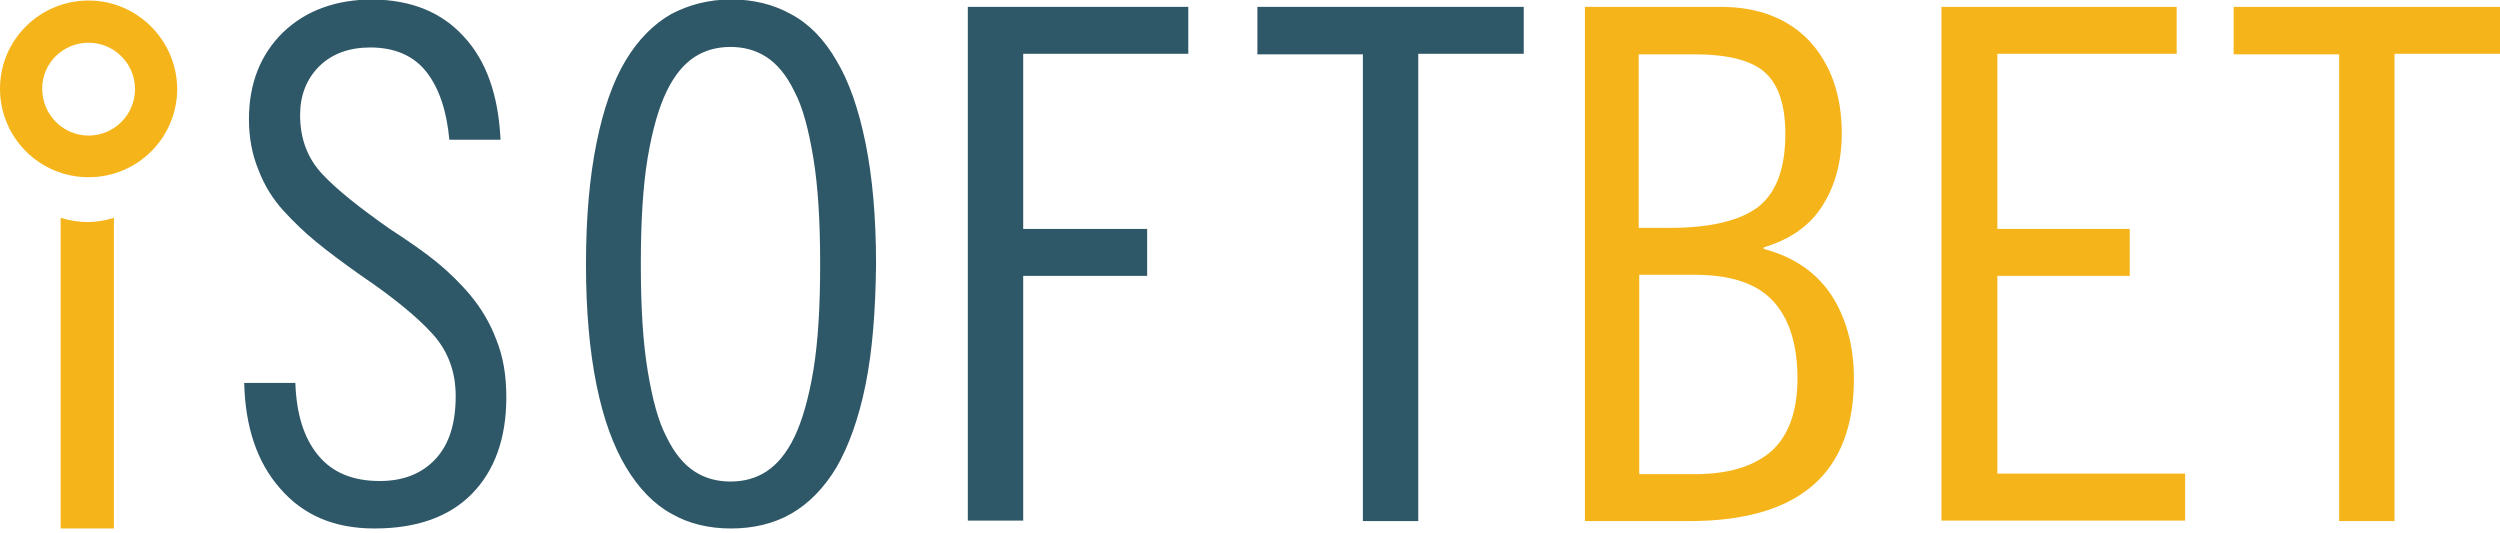 <svg xmlns="http://www.w3.org/2000/svg" width="474" height="101" fill="none"><path d="M85.2 26.5c-.5-5.4-1.9-9.7-4.3-12.8S74.9 9 70.2 9c-4 0-7.3 1.2-9.7 3.6s-3.6 5.5-3.6 9.2c0 4.5 1.4 8.2 4.2 11.2s7.1 6.4 12.8 10.4c3.7 2.4 6.7 4.5 8.9 6.3s4.4 3.9 6.4 6.3 3.7 5.2 4.9 8.4c1.3 3.2 1.9 6.8 1.9 10.9 0 7.8-2.2 13.9-6.5 18.3S79 100.2 71 100.2c-7.6 0-13.5-2.5-17.9-7.6-4.4-5-6.6-11.7-6.8-20H56c.2 5.9 1.6 10.4 4.3 13.7s6.6 4.9 11.7 4.9c4.5 0 8-1.4 10.6-4.2s3.8-6.8 3.8-11.9c0-4.7-1.5-8.6-4.4-11.8s-7.4-6.9-13.6-11.1c-3.4-2.4-6.2-4.5-8.4-6.3s-4.3-3.8-6.3-6-3.6-4.8-4.7-7.7c-1.2-2.9-1.8-6.1-1.8-9.6 0-6.8 2.2-12.3 6.5-16.5C58 2 63.7-.1 70.7-.1c7.3.1 13 2.4 17.2 7 4.3 4.6 6.6 11.1 7 19.6h-9.7zM164.1 73c-1.3 6.4-3.2 11.6-5.5 15.6-2.4 4-5.3 6.9-8.6 8.8s-7.2 2.8-11.4 2.8-8-.9-11.3-2.8c-3.3-1.8-6.2-4.8-8.6-8.8s-4.3-9.2-5.6-15.6-2-14-2-22.9.7-16.6 2-23 3.1-11.6 5.5-15.6 5.3-6.9 8.6-8.8c3.4-1.8 7.2-2.8 11.4-2.8s8 .9 11.4 2.8c3.4 1.8 6.3 4.8 8.6 8.8 2.4 4 4.2 9.2 5.5 15.6s2 14 2 23c-.1 8.9-.7 16.5-2 22.9zm-9.9-43.1c-.9-5.4-2-9.6-3.6-12.6-1.5-3.1-3.3-5.2-5.3-6.5s-4.3-1.9-6.8-1.9-4.8.6-6.8 1.9-3.8 3.4-5.3 6.5-2.7 7.3-3.6 12.6c-.9 5.4-1.3 12.1-1.3 20.2s.4 14.8 1.3 20.2 2 9.6 3.6 12.6c1.5 3.1 3.3 5.2 5.3 6.5s4.3 1.9 6.8 1.9 4.8-.6 6.8-1.9 3.8-3.4 5.3-6.5 2.7-7.3 3.6-12.6c.9-5.4 1.3-12.1 1.3-20.2s-.4-14.8-1.3-20.2zm29.3-28.6h41.8v8.9H194v33.2h23.5v8.9H194v46.4h-10.5V1.3zm105.4 0v8.9h-20v88.6h-10.5V10.3h-20v-9h50.5z" fill="#2e5768"/><path d="M300.3 1.3h25.9c7.2 0 12.8 2.2 16.9 6.5 4 4.4 6.1 10.2 6.1 17.5 0 5.2-1.2 9.8-3.6 13.6-2.4 3.9-6.2 6.5-11.2 8v.3c5.7 1.5 9.9 4.4 12.8 8.7 2.8 4.3 4.3 9.6 4.3 15.9 0 18-10.4 27-31.3 27h-19.7V1.3h-.2zm10.5 41.9h5.9c7.7 0 13.3-1.4 16.7-4 3.4-2.7 5.1-7.3 5.1-13.8 0-5.5-1.3-9.4-3.9-11.7s-7.1-3.4-13.4-3.4h-10.5v32.9h.1zm0 46.7h10.5c6.5 0 11.3-1.5 14.6-4.4 3.2-2.9 4.9-7.5 4.9-13.7 0-6.6-1.6-11.5-4.7-14.8s-8-4.9-14.8-4.9h-10.5v37.8zM412.7 1.3v8.9h-34v33.2h25.1v8.9h-25.1v37.5h35.6v8.9h-46.2V1.3h44.6zm61.3 0v8.9h-20v88.6h-10.5V10.3h-20v-9H474zm-462.5 40v58.9h10.1V41.3c-1.6.5-3.3.8-5 .8s-3.5-.3-5.1-.8zm5.3-33.2c4.8 0 8.8 3.9 8.8 8.8 0 4.8-3.9 8.8-8.8 8.8S8 21.7 8 16.8c0-4.8 3.9-8.7 8.8-8.7zm0-8C7.5.1 0 7.6 0 16.8c0 9.3 7.5 16.8 16.8 16.8s16.8-7.5 16.8-16.8C33.5 7.6 26 .1 16.8.1z" fill="#f5b41a"/></svg>